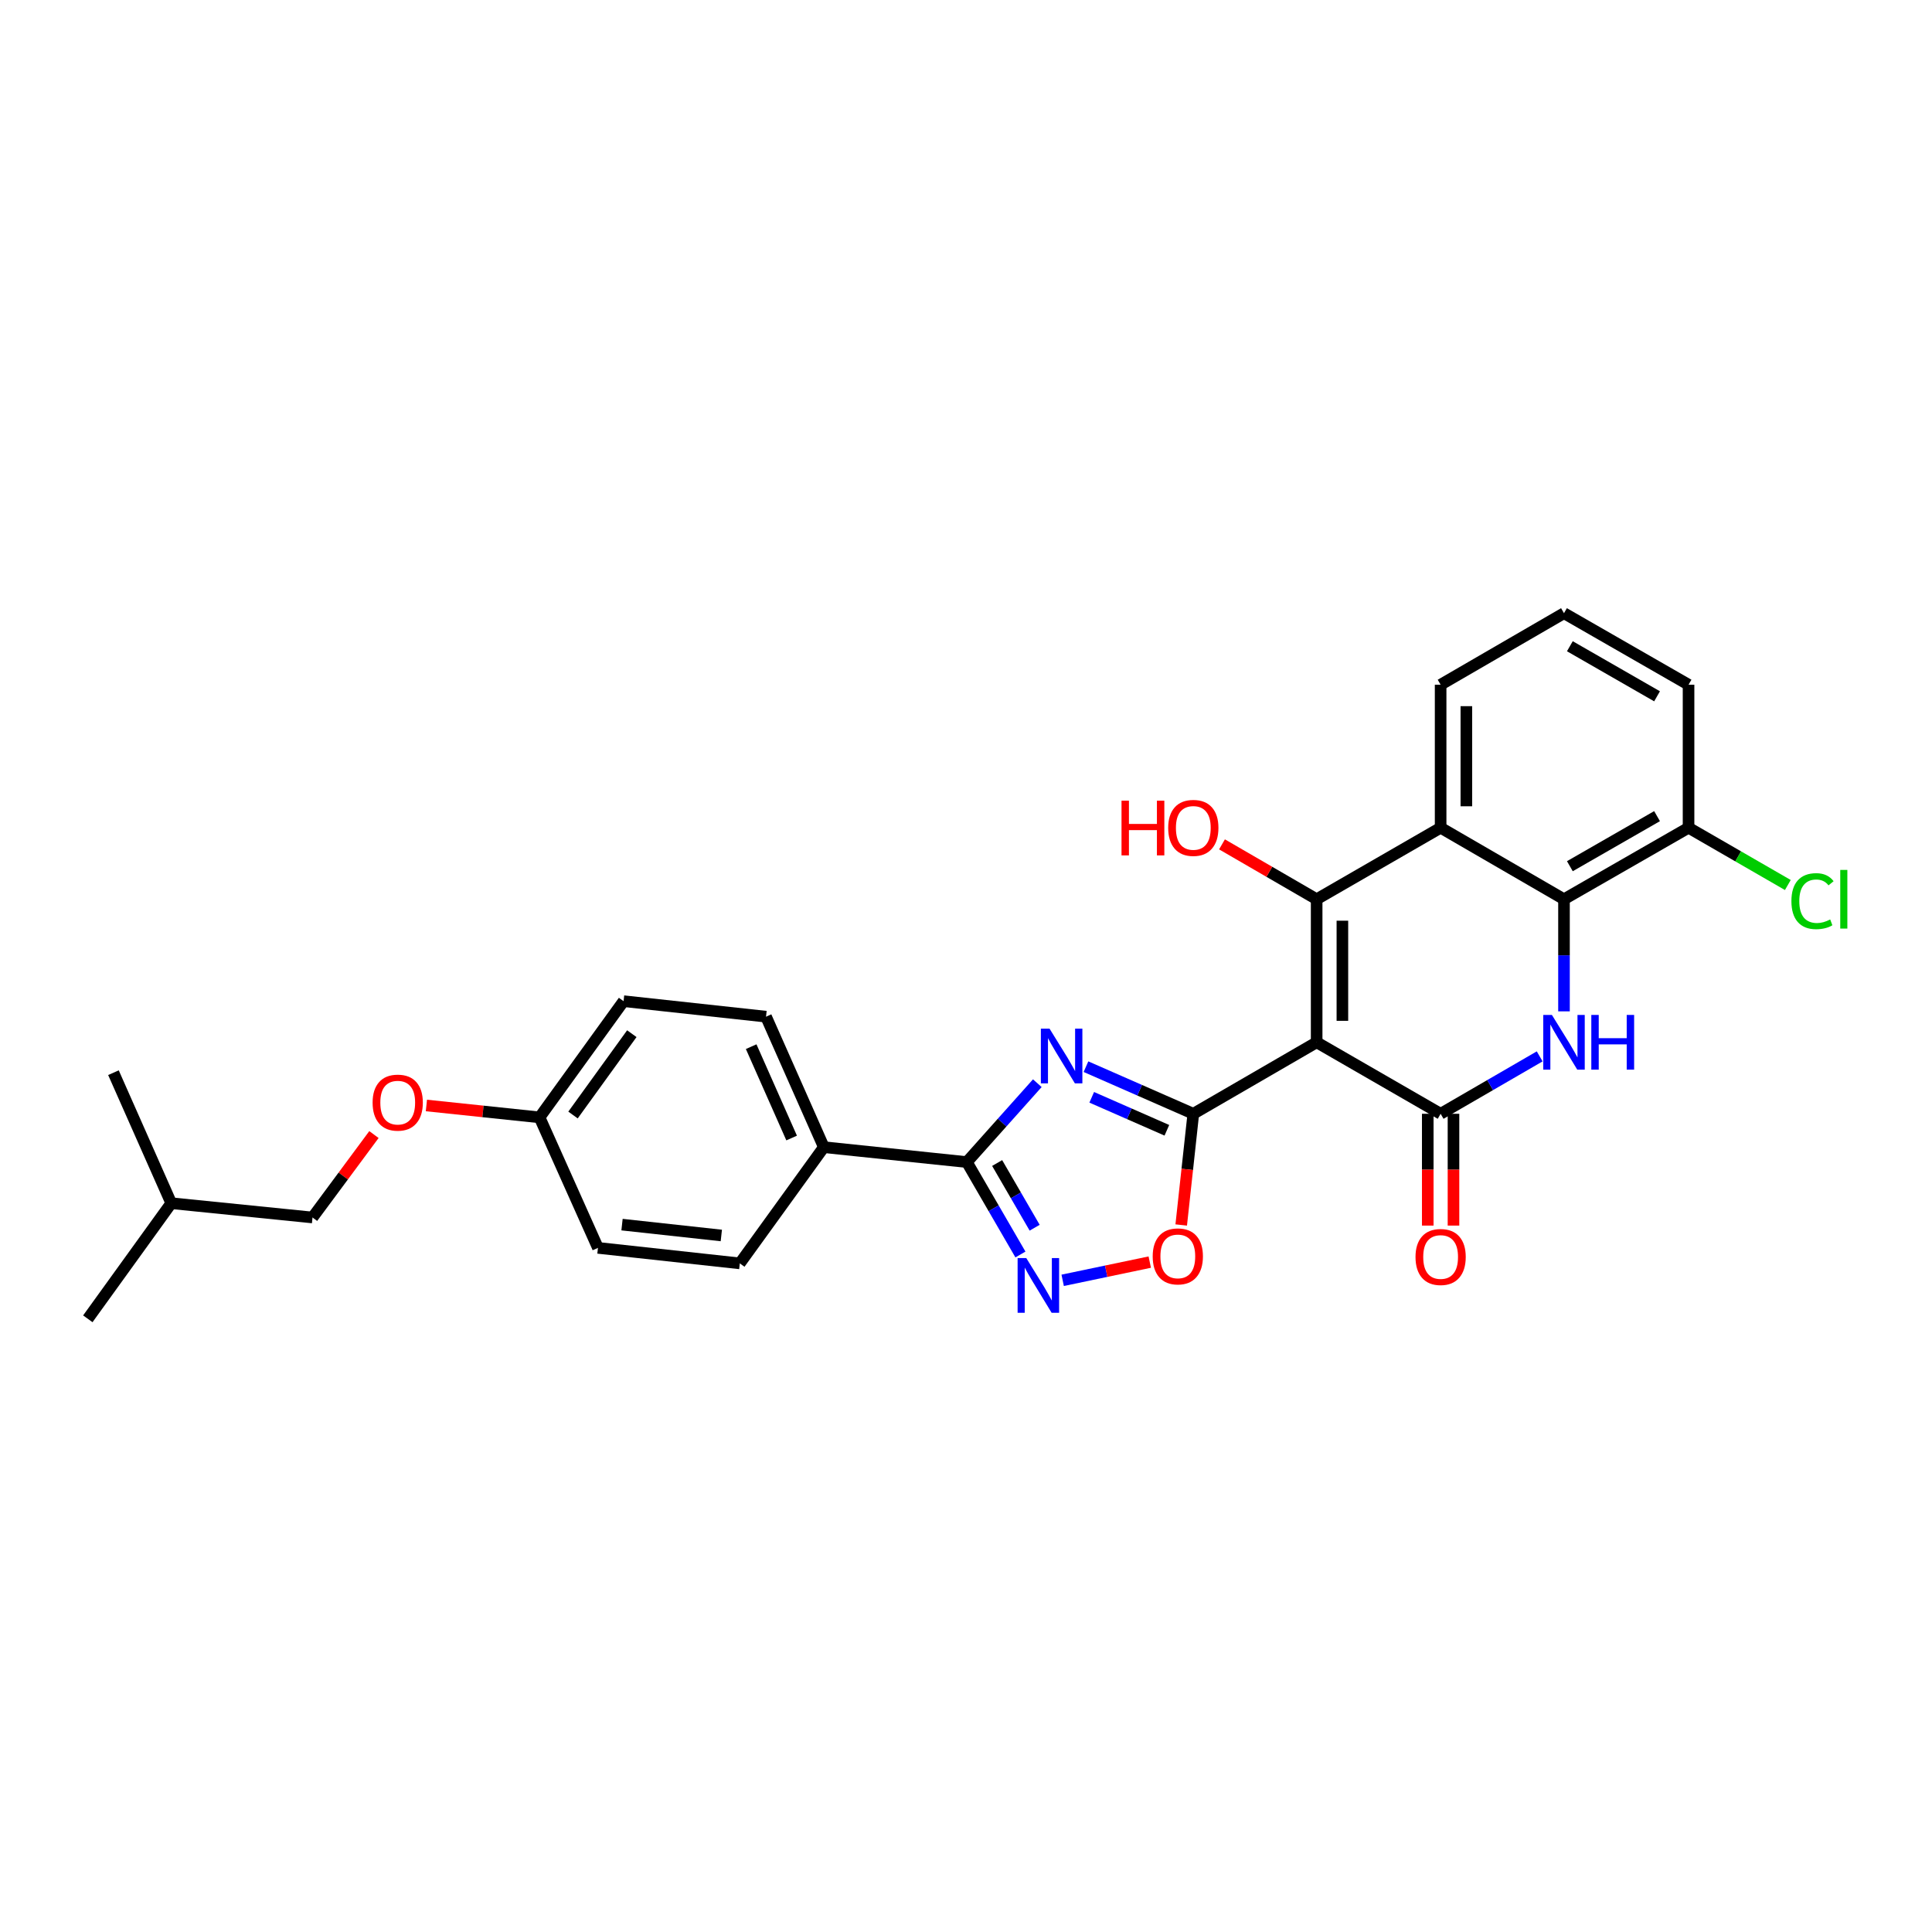 <?xml version='1.0' encoding='iso-8859-1'?>
<svg version='1.1' baseProfile='full'
              xmlns='http://www.w3.org/2000/svg'
                      xmlns:rdkit='http://www.rdkit.org/xml'
                      xmlns:xlink='http://www.w3.org/1999/xlink'
                  xml:space='preserve'
width='1000px' height='1000px' viewBox='0 0 1000 1000'>
<!-- END OF HEADER -->
<rect style='opacity:1.0;fill:#FFFFFF;stroke:none' width='1000' height='1000' x='0' y='0'> </rect>
<path class='bond-0' d='M 681.498,539.487 L 617.657,576.495' style='fill:none;fill-rule:evenodd;stroke:#000000;stroke-width:6px;stroke-linecap:butt;stroke-linejoin:miter;stroke-opacity:1' />
<path class='bond-1' d='M 681.498,539.487 L 681.498,465.449' style='fill:none;fill-rule:evenodd;stroke:#000000;stroke-width:6px;stroke-linecap:butt;stroke-linejoin:miter;stroke-opacity:1' />
<path class='bond-1' d='M 694.819,528.381 L 694.819,476.554' style='fill:none;fill-rule:evenodd;stroke:#000000;stroke-width:6px;stroke-linecap:butt;stroke-linejoin:miter;stroke-opacity:1' />
<path class='bond-3' d='M 681.498,539.487 L 745.665,576.495' style='fill:none;fill-rule:evenodd;stroke:#000000;stroke-width:6px;stroke-linecap:butt;stroke-linejoin:miter;stroke-opacity:1' />
<path class='bond-2' d='M 617.657,576.495 L 589.876,564.302' style='fill:none;fill-rule:evenodd;stroke:#000000;stroke-width:6px;stroke-linecap:butt;stroke-linejoin:miter;stroke-opacity:1' />
<path class='bond-2' d='M 589.876,564.302 L 562.095,552.108' style='fill:none;fill-rule:evenodd;stroke:#0000FF;stroke-width:6px;stroke-linecap:butt;stroke-linejoin:miter;stroke-opacity:1' />
<path class='bond-2' d='M 603.969,585.034 L 584.523,576.499' style='fill:none;fill-rule:evenodd;stroke:#000000;stroke-width:6px;stroke-linecap:butt;stroke-linejoin:miter;stroke-opacity:1' />
<path class='bond-2' d='M 584.523,576.499 L 565.076,567.963' style='fill:none;fill-rule:evenodd;stroke:#0000FF;stroke-width:6px;stroke-linecap:butt;stroke-linejoin:miter;stroke-opacity:1' />
<path class='bond-9' d='M 617.657,576.495 L 614.526,605.272' style='fill:none;fill-rule:evenodd;stroke:#000000;stroke-width:6px;stroke-linecap:butt;stroke-linejoin:miter;stroke-opacity:1' />
<path class='bond-9' d='M 614.526,605.272 L 611.395,634.049' style='fill:none;fill-rule:evenodd;stroke:#FF0000;stroke-width:6px;stroke-linecap:butt;stroke-linejoin:miter;stroke-opacity:1' />
<path class='bond-5' d='M 681.498,465.449 L 745.665,428.433' style='fill:none;fill-rule:evenodd;stroke:#000000;stroke-width:6px;stroke-linecap:butt;stroke-linejoin:miter;stroke-opacity:1' />
<path class='bond-13' d='M 681.498,465.449 L 657,451.244' style='fill:none;fill-rule:evenodd;stroke:#000000;stroke-width:6px;stroke-linecap:butt;stroke-linejoin:miter;stroke-opacity:1' />
<path class='bond-13' d='M 657,451.244 L 632.502,437.04' style='fill:none;fill-rule:evenodd;stroke:#FF0000;stroke-width:6px;stroke-linecap:butt;stroke-linejoin:miter;stroke-opacity:1' />
<path class='bond-6' d='M 536.914,560.659 L 518.676,581.072' style='fill:none;fill-rule:evenodd;stroke:#0000FF;stroke-width:6px;stroke-linecap:butt;stroke-linejoin:miter;stroke-opacity:1' />
<path class='bond-6' d='M 518.676,581.072 L 500.439,601.486' style='fill:none;fill-rule:evenodd;stroke:#000000;stroke-width:6px;stroke-linecap:butt;stroke-linejoin:miter;stroke-opacity:1' />
<path class='bond-4' d='M 745.665,576.495 L 771.301,561.638' style='fill:none;fill-rule:evenodd;stroke:#000000;stroke-width:6px;stroke-linecap:butt;stroke-linejoin:miter;stroke-opacity:1' />
<path class='bond-4' d='M 771.301,561.638 L 796.936,546.781' style='fill:none;fill-rule:evenodd;stroke:#0000FF;stroke-width:6px;stroke-linecap:butt;stroke-linejoin:miter;stroke-opacity:1' />
<path class='bond-11' d='M 739.005,576.495 L 739.005,605.429' style='fill:none;fill-rule:evenodd;stroke:#000000;stroke-width:6px;stroke-linecap:butt;stroke-linejoin:miter;stroke-opacity:1' />
<path class='bond-11' d='M 739.005,605.429 L 739.005,634.363' style='fill:none;fill-rule:evenodd;stroke:#FF0000;stroke-width:6px;stroke-linecap:butt;stroke-linejoin:miter;stroke-opacity:1' />
<path class='bond-11' d='M 752.325,576.495 L 752.325,605.429' style='fill:none;fill-rule:evenodd;stroke:#000000;stroke-width:6px;stroke-linecap:butt;stroke-linejoin:miter;stroke-opacity:1' />
<path class='bond-11' d='M 752.325,605.429 L 752.325,634.363' style='fill:none;fill-rule:evenodd;stroke:#FF0000;stroke-width:6px;stroke-linecap:butt;stroke-linejoin:miter;stroke-opacity:1' />
<path class='bond-7' d='M 809.521,523.476 L 809.521,494.462' style='fill:none;fill-rule:evenodd;stroke:#0000FF;stroke-width:6px;stroke-linecap:butt;stroke-linejoin:miter;stroke-opacity:1' />
<path class='bond-7' d='M 809.521,494.462 L 809.521,465.449' style='fill:none;fill-rule:evenodd;stroke:#000000;stroke-width:6px;stroke-linecap:butt;stroke-linejoin:miter;stroke-opacity:1' />
<path class='bond-18' d='M 745.665,428.433 L 745.665,354.409' style='fill:none;fill-rule:evenodd;stroke:#000000;stroke-width:6px;stroke-linecap:butt;stroke-linejoin:miter;stroke-opacity:1' />
<path class='bond-18' d='M 758.985,417.329 L 758.985,365.513' style='fill:none;fill-rule:evenodd;stroke:#000000;stroke-width:6px;stroke-linecap:butt;stroke-linejoin:miter;stroke-opacity:1' />
<path class='bond-28' d='M 745.665,428.433 L 809.521,465.449' style='fill:none;fill-rule:evenodd;stroke:#000000;stroke-width:6px;stroke-linecap:butt;stroke-linejoin:miter;stroke-opacity:1' />
<path class='bond-10' d='M 500.439,601.486 L 426.415,593.775' style='fill:none;fill-rule:evenodd;stroke:#000000;stroke-width:6px;stroke-linecap:butt;stroke-linejoin:miter;stroke-opacity:1' />
<path class='bond-29' d='M 500.439,601.486 L 514.307,625.404' style='fill:none;fill-rule:evenodd;stroke:#000000;stroke-width:6px;stroke-linecap:butt;stroke-linejoin:miter;stroke-opacity:1' />
<path class='bond-29' d='M 514.307,625.404 L 528.174,649.322' style='fill:none;fill-rule:evenodd;stroke:#0000FF;stroke-width:6px;stroke-linecap:butt;stroke-linejoin:miter;stroke-opacity:1' />
<path class='bond-29' d='M 516.122,601.98 L 525.83,618.723' style='fill:none;fill-rule:evenodd;stroke:#000000;stroke-width:6px;stroke-linecap:butt;stroke-linejoin:miter;stroke-opacity:1' />
<path class='bond-29' d='M 525.83,618.723 L 535.537,635.465' style='fill:none;fill-rule:evenodd;stroke:#0000FF;stroke-width:6px;stroke-linecap:butt;stroke-linejoin:miter;stroke-opacity:1' />
<path class='bond-12' d='M 809.521,465.449 L 873.991,428.433' style='fill:none;fill-rule:evenodd;stroke:#000000;stroke-width:6px;stroke-linecap:butt;stroke-linejoin:miter;stroke-opacity:1' />
<path class='bond-12' d='M 812.559,448.345 L 857.688,422.434' style='fill:none;fill-rule:evenodd;stroke:#000000;stroke-width:6px;stroke-linecap:butt;stroke-linejoin:miter;stroke-opacity:1' />
<path class='bond-8' d='M 550.038,662.694 L 572.575,657.978' style='fill:none;fill-rule:evenodd;stroke:#0000FF;stroke-width:6px;stroke-linecap:butt;stroke-linejoin:miter;stroke-opacity:1' />
<path class='bond-8' d='M 572.575,657.978 L 595.113,653.262' style='fill:none;fill-rule:evenodd;stroke:#FF0000;stroke-width:6px;stroke-linecap:butt;stroke-linejoin:miter;stroke-opacity:1' />
<path class='bond-14' d='M 426.415,593.775 L 396.496,526.226' style='fill:none;fill-rule:evenodd;stroke:#000000;stroke-width:6px;stroke-linecap:butt;stroke-linejoin:miter;stroke-opacity:1' />
<path class='bond-14' d='M 409.748,589.037 L 388.805,541.753' style='fill:none;fill-rule:evenodd;stroke:#000000;stroke-width:6px;stroke-linecap:butt;stroke-linejoin:miter;stroke-opacity:1' />
<path class='bond-15' d='M 426.415,593.775 L 382.924,653.923' style='fill:none;fill-rule:evenodd;stroke:#000000;stroke-width:6px;stroke-linecap:butt;stroke-linejoin:miter;stroke-opacity:1' />
<path class='bond-19' d='M 873.991,428.433 L 899.685,443.257' style='fill:none;fill-rule:evenodd;stroke:#000000;stroke-width:6px;stroke-linecap:butt;stroke-linejoin:miter;stroke-opacity:1' />
<path class='bond-19' d='M 899.685,443.257 L 925.379,458.08' style='fill:none;fill-rule:evenodd;stroke:#00CC00;stroke-width:6px;stroke-linecap:butt;stroke-linejoin:miter;stroke-opacity:1' />
<path class='bond-24' d='M 873.991,428.433 L 873.991,354.409' style='fill:none;fill-rule:evenodd;stroke:#000000;stroke-width:6px;stroke-linecap:butt;stroke-linejoin:miter;stroke-opacity:1' />
<path class='bond-20' d='M 396.496,526.226 L 322.761,518.204' style='fill:none;fill-rule:evenodd;stroke:#000000;stroke-width:6px;stroke-linecap:butt;stroke-linejoin:miter;stroke-opacity:1' />
<path class='bond-21' d='M 382.924,653.923 L 309.5,645.902' style='fill:none;fill-rule:evenodd;stroke:#000000;stroke-width:6px;stroke-linecap:butt;stroke-linejoin:miter;stroke-opacity:1' />
<path class='bond-21' d='M 373.357,639.479 L 321.96,633.863' style='fill:none;fill-rule:evenodd;stroke:#000000;stroke-width:6px;stroke-linecap:butt;stroke-linejoin:miter;stroke-opacity:1' />
<path class='bond-16' d='M 220.706,572.194 L 249.988,575.27' style='fill:none;fill-rule:evenodd;stroke:#FF0000;stroke-width:6px;stroke-linecap:butt;stroke-linejoin:miter;stroke-opacity:1' />
<path class='bond-16' d='M 249.988,575.27 L 279.27,578.345' style='fill:none;fill-rule:evenodd;stroke:#000000;stroke-width:6px;stroke-linecap:butt;stroke-linejoin:miter;stroke-opacity:1' />
<path class='bond-22' d='M 193.553,587.247 L 177.654,608.708' style='fill:none;fill-rule:evenodd;stroke:#FF0000;stroke-width:6px;stroke-linecap:butt;stroke-linejoin:miter;stroke-opacity:1' />
<path class='bond-22' d='M 177.654,608.708 L 161.755,630.169' style='fill:none;fill-rule:evenodd;stroke:#000000;stroke-width:6px;stroke-linecap:butt;stroke-linejoin:miter;stroke-opacity:1' />
<path class='bond-17' d='M 279.27,578.345 L 309.5,645.902' style='fill:none;fill-rule:evenodd;stroke:#000000;stroke-width:6px;stroke-linecap:butt;stroke-linejoin:miter;stroke-opacity:1' />
<path class='bond-31' d='M 279.27,578.345 L 322.761,518.204' style='fill:none;fill-rule:evenodd;stroke:#000000;stroke-width:6px;stroke-linecap:butt;stroke-linejoin:miter;stroke-opacity:1' />
<path class='bond-31' d='M 296.587,577.13 L 327.031,535.031' style='fill:none;fill-rule:evenodd;stroke:#000000;stroke-width:6px;stroke-linecap:butt;stroke-linejoin:miter;stroke-opacity:1' />
<path class='bond-23' d='M 745.665,354.409 L 809.521,317.386' style='fill:none;fill-rule:evenodd;stroke:#000000;stroke-width:6px;stroke-linecap:butt;stroke-linejoin:miter;stroke-opacity:1' />
<path class='bond-25' d='M 161.755,630.169 L 88.642,622.776' style='fill:none;fill-rule:evenodd;stroke:#000000;stroke-width:6px;stroke-linecap:butt;stroke-linejoin:miter;stroke-opacity:1' />
<path class='bond-30' d='M 809.521,317.386 L 873.991,354.409' style='fill:none;fill-rule:evenodd;stroke:#000000;stroke-width:6px;stroke-linecap:butt;stroke-linejoin:miter;stroke-opacity:1' />
<path class='bond-30' d='M 812.558,334.491 L 857.687,360.407' style='fill:none;fill-rule:evenodd;stroke:#000000;stroke-width:6px;stroke-linecap:butt;stroke-linejoin:miter;stroke-opacity:1' />
<path class='bond-26' d='M 88.642,622.776 L 58.723,555.22' style='fill:none;fill-rule:evenodd;stroke:#000000;stroke-width:6px;stroke-linecap:butt;stroke-linejoin:miter;stroke-opacity:1' />
<path class='bond-27' d='M 88.642,622.776 L 45.455,682.614' style='fill:none;fill-rule:evenodd;stroke:#000000;stroke-width:6px;stroke-linecap:butt;stroke-linejoin:miter;stroke-opacity:1' />
<path  class='atom-3' d='M 543.234 532.417
L 552.514 547.417
Q 553.434 548.897, 554.914 551.577
Q 556.394 554.257, 556.474 554.417
L 556.474 532.417
L 560.234 532.417
L 560.234 560.737
L 556.354 560.737
L 546.394 544.337
Q 545.234 542.417, 543.994 540.217
Q 542.794 538.017, 542.434 537.337
L 542.434 560.737
L 538.754 560.737
L 538.754 532.417
L 543.234 532.417
' fill='#0000FF'/>
<path  class='atom-5' d='M 803.261 525.327
L 812.541 540.327
Q 813.461 541.807, 814.941 544.487
Q 816.421 547.167, 816.501 547.327
L 816.501 525.327
L 820.261 525.327
L 820.261 553.647
L 816.381 553.647
L 806.421 537.247
Q 805.261 535.327, 804.021 533.127
Q 802.821 530.927, 802.461 530.247
L 802.461 553.647
L 798.781 553.647
L 798.781 525.327
L 803.261 525.327
' fill='#0000FF'/>
<path  class='atom-5' d='M 823.661 525.327
L 827.501 525.327
L 827.501 537.367
L 841.981 537.367
L 841.981 525.327
L 845.821 525.327
L 845.821 553.647
L 841.981 553.647
L 841.981 540.567
L 827.501 540.567
L 827.501 553.647
L 823.661 553.647
L 823.661 525.327
' fill='#0000FF'/>
<path  class='atom-9' d='M 531.194 651.167
L 540.474 666.167
Q 541.394 667.647, 542.874 670.327
Q 544.354 673.007, 544.434 673.167
L 544.434 651.167
L 548.194 651.167
L 548.194 679.487
L 544.314 679.487
L 534.354 663.087
Q 533.194 661.167, 531.954 658.967
Q 530.754 656.767, 530.394 656.087
L 530.394 679.487
L 526.714 679.487
L 526.714 651.167
L 531.194 651.167
' fill='#0000FF'/>
<path  class='atom-10' d='M 596.635 650.303
Q 596.635 643.503, 599.995 639.703
Q 603.355 635.903, 609.635 635.903
Q 615.915 635.903, 619.275 639.703
Q 622.635 643.503, 622.635 650.303
Q 622.635 657.183, 619.235 661.103
Q 615.835 664.983, 609.635 664.983
Q 603.395 664.983, 599.995 661.103
Q 596.635 657.223, 596.635 650.303
M 609.635 661.783
Q 613.955 661.783, 616.275 658.903
Q 618.635 655.983, 618.635 650.303
Q 618.635 644.743, 616.275 641.943
Q 613.955 639.103, 609.635 639.103
Q 605.315 639.103, 602.955 641.903
Q 600.635 644.703, 600.635 650.303
Q 600.635 656.023, 602.955 658.903
Q 605.315 661.783, 609.635 661.783
' fill='#FF0000'/>
<path  class='atom-12' d='M 732.665 650.614
Q 732.665 643.814, 736.025 640.014
Q 739.385 636.214, 745.665 636.214
Q 751.945 636.214, 755.305 640.014
Q 758.665 643.814, 758.665 650.614
Q 758.665 657.494, 755.265 661.414
Q 751.865 665.294, 745.665 665.294
Q 739.425 665.294, 736.025 661.414
Q 732.665 657.534, 732.665 650.614
M 745.665 662.094
Q 749.985 662.094, 752.305 659.214
Q 754.665 656.294, 754.665 650.614
Q 754.665 645.054, 752.305 642.254
Q 749.985 639.414, 745.665 639.414
Q 741.345 639.414, 738.985 642.214
Q 736.665 645.014, 736.665 650.614
Q 736.665 656.334, 738.985 659.214
Q 741.345 662.094, 745.665 662.094
' fill='#FF0000'/>
<path  class='atom-14' d='M 580.497 414.433
L 584.337 414.433
L 584.337 426.473
L 598.817 426.473
L 598.817 414.433
L 602.657 414.433
L 602.657 442.753
L 598.817 442.753
L 598.817 429.673
L 584.337 429.673
L 584.337 442.753
L 580.497 442.753
L 580.497 414.433
' fill='#FF0000'/>
<path  class='atom-14' d='M 604.657 428.513
Q 604.657 421.713, 608.017 417.913
Q 611.377 414.113, 617.657 414.113
Q 623.937 414.113, 627.297 417.913
Q 630.657 421.713, 630.657 428.513
Q 630.657 435.393, 627.257 439.313
Q 623.857 443.193, 617.657 443.193
Q 611.417 443.193, 608.017 439.313
Q 604.657 435.433, 604.657 428.513
M 617.657 439.993
Q 621.977 439.993, 624.297 437.113
Q 626.657 434.193, 626.657 428.513
Q 626.657 422.953, 624.297 420.153
Q 621.977 417.313, 617.657 417.313
Q 613.337 417.313, 610.977 420.113
Q 608.657 422.913, 608.657 428.513
Q 608.657 434.233, 610.977 437.113
Q 613.337 439.993, 617.657 439.993
' fill='#FF0000'/>
<path  class='atom-17' d='M 192.86 570.715
Q 192.86 563.915, 196.22 560.115
Q 199.58 556.315, 205.86 556.315
Q 212.14 556.315, 215.5 560.115
Q 218.86 563.915, 218.86 570.715
Q 218.86 577.595, 215.46 581.515
Q 212.06 585.395, 205.86 585.395
Q 199.62 585.395, 196.22 581.515
Q 192.86 577.635, 192.86 570.715
M 205.86 582.195
Q 210.18 582.195, 212.5 579.315
Q 214.86 576.395, 214.86 570.715
Q 214.86 565.155, 212.5 562.355
Q 210.18 559.515, 205.86 559.515
Q 201.54 559.515, 199.18 562.315
Q 196.86 565.115, 196.86 570.715
Q 196.86 576.435, 199.18 579.315
Q 201.54 582.195, 205.86 582.195
' fill='#FF0000'/>
<path  class='atom-20' d='M 927.231 466.429
Q 927.231 459.389, 930.511 455.709
Q 933.831 451.989, 940.111 451.989
Q 945.951 451.989, 949.071 456.109
L 946.431 458.269
Q 944.151 455.269, 940.111 455.269
Q 935.831 455.269, 933.551 458.149
Q 931.311 460.989, 931.311 466.429
Q 931.311 472.029, 933.631 474.909
Q 935.991 477.789, 940.551 477.789
Q 943.671 477.789, 947.311 475.909
L 948.431 478.909
Q 946.951 479.869, 944.711 480.429
Q 942.471 480.989, 939.991 480.989
Q 933.831 480.989, 930.511 477.229
Q 927.231 473.469, 927.231 466.429
' fill='#00CC00'/>
<path  class='atom-20' d='M 952.511 450.269
L 956.191 450.269
L 956.191 480.629
L 952.511 480.629
L 952.511 450.269
' fill='#00CC00'/>
</svg>
